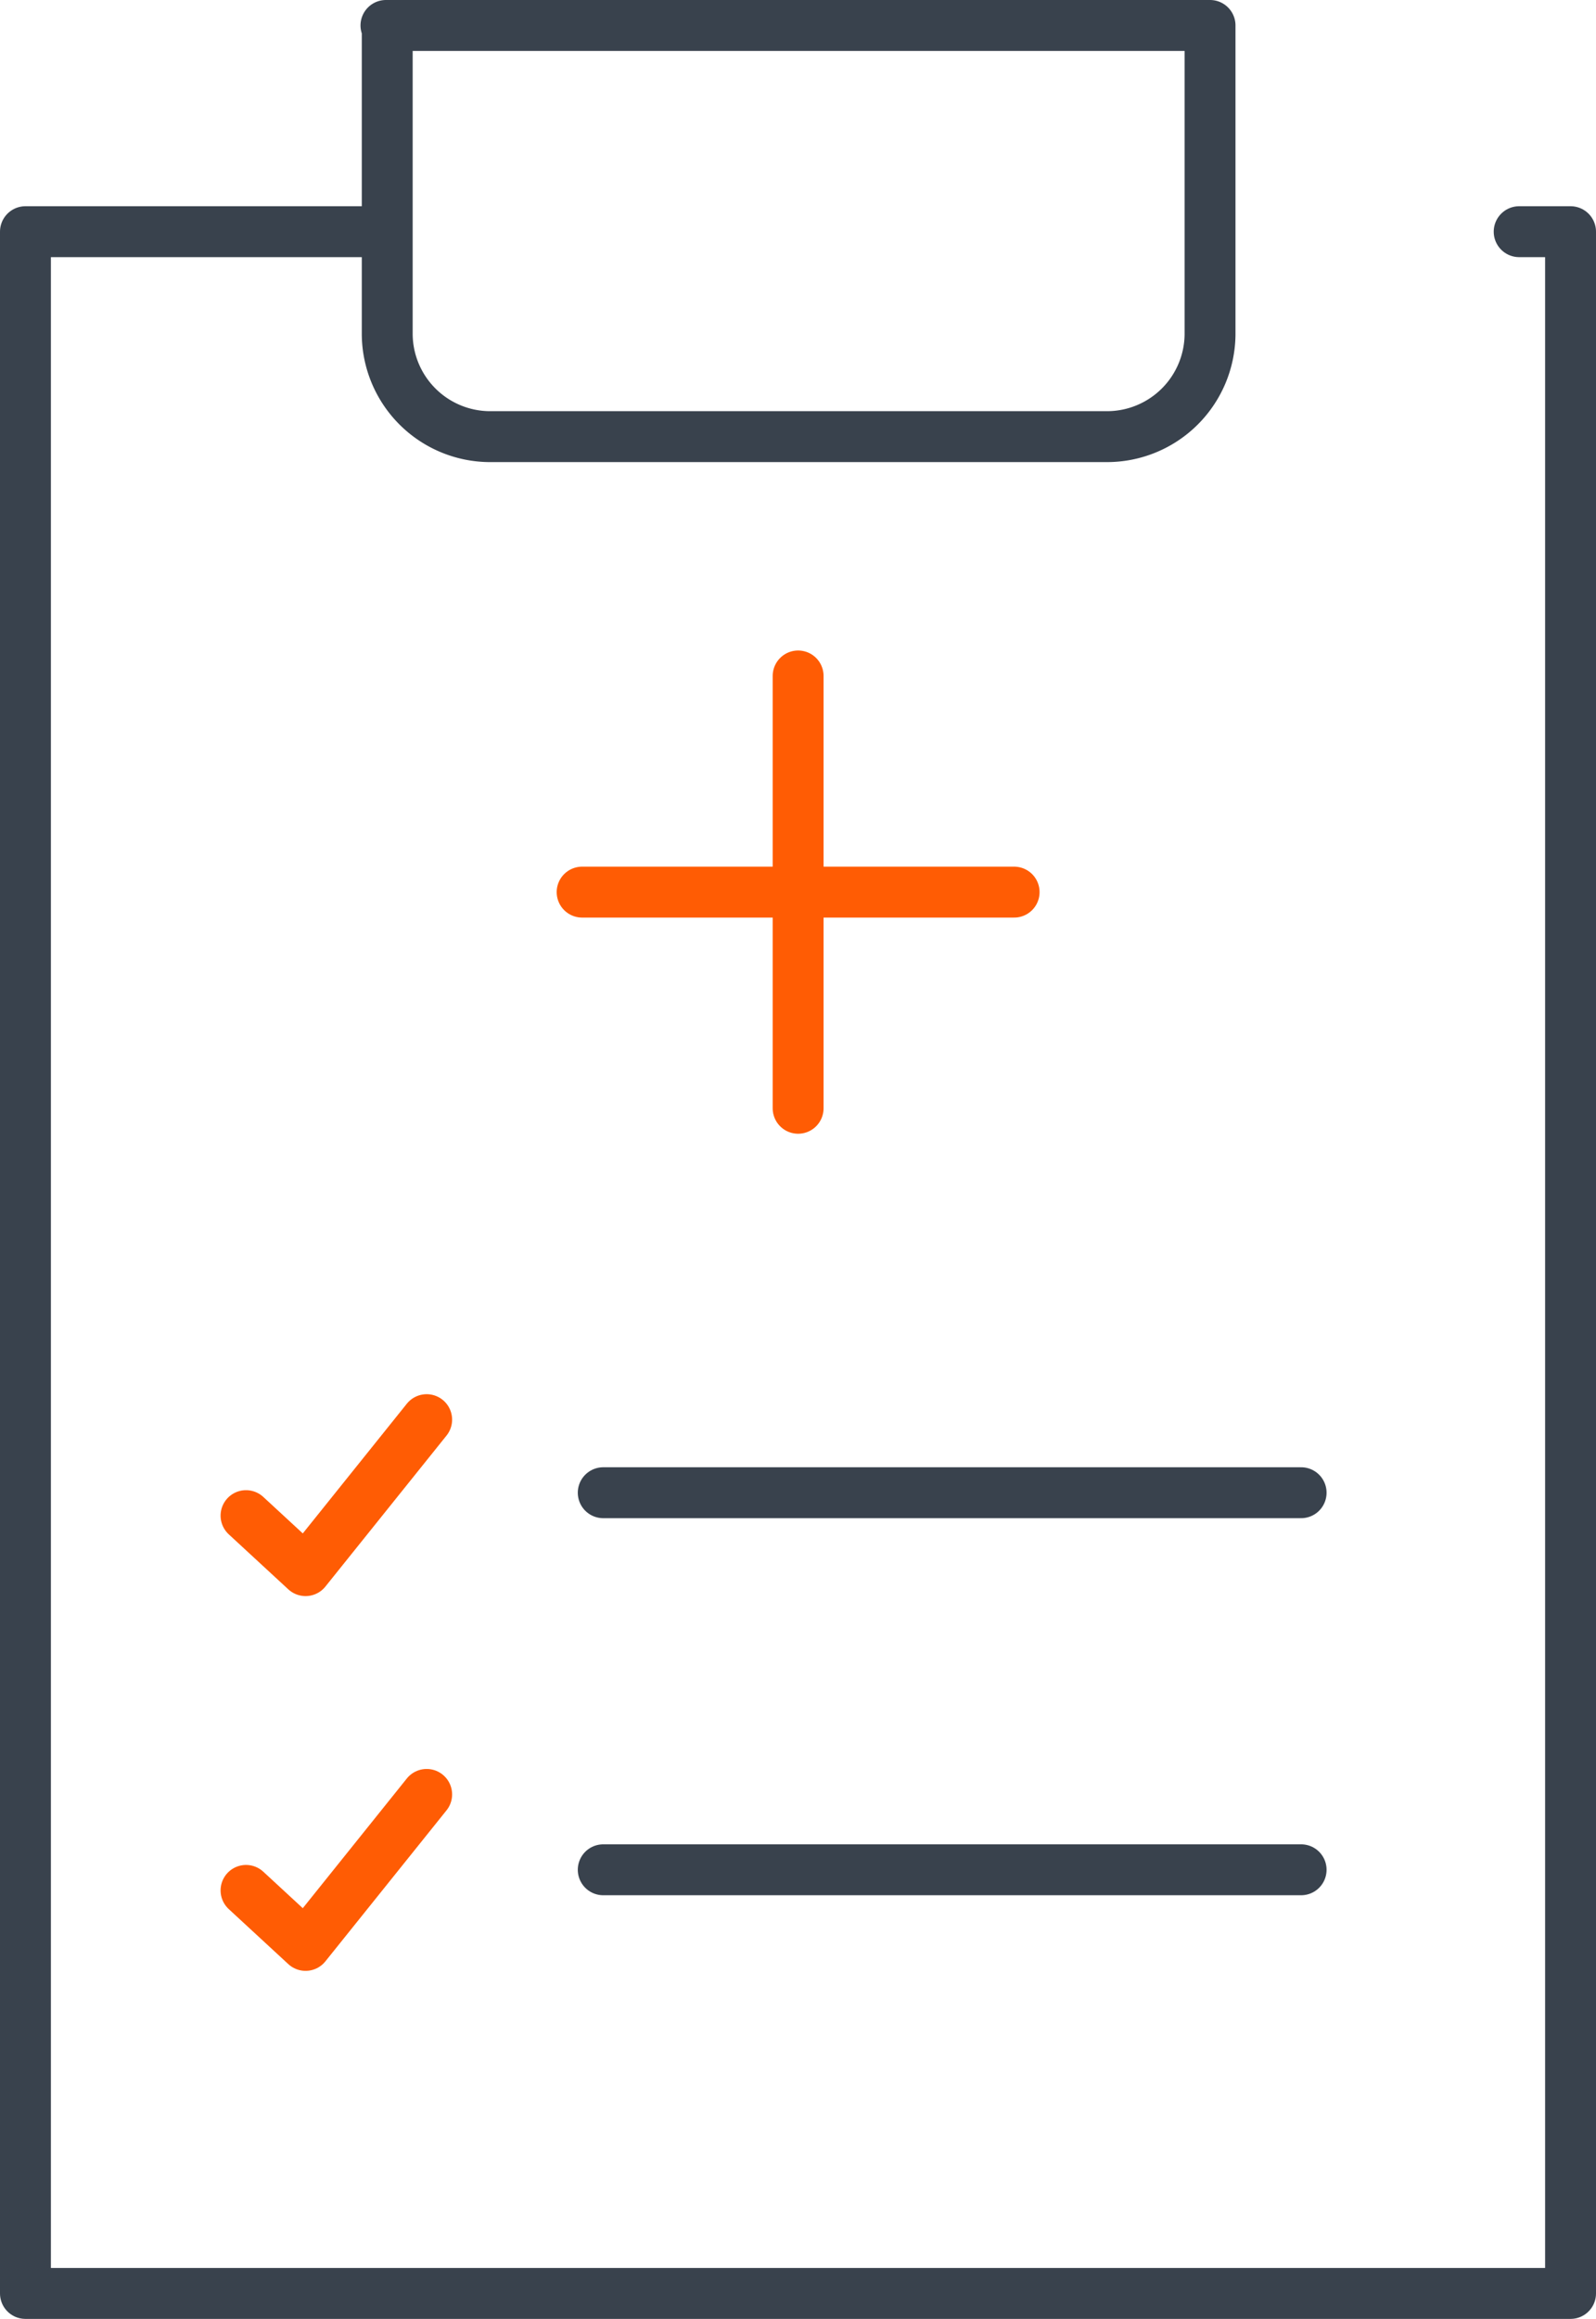 <svg xmlns="http://www.w3.org/2000/svg" viewBox="0 0 62.73 91.08"><defs><style>.cls-1,.cls-2,.cls-3,.cls-4{fill:none;stroke-linecap:round;stroke-width:2px;}.cls-1,.cls-3{stroke:#39424d;}.cls-1,.cls-4{stroke-linejoin:round;}.cls-2,.cls-4{stroke:#ff5c04;}.cls-2,.cls-3{stroke-miterlimit:10;}</style></defs><g id="レイヤー_2" data-name="レイヤー 2"><g id="レイヤー_1-2" data-name="レイヤー 1"><polyline class="cls-1" points="59.71 9.1 61.73 9.1 61.73 90.08 1 90.08 1 9.1 15.17 9.1"/><path class="cls-1" d="M15.17,1H47.56V13.15a4.05,4.05,0,0,1-4.05,4H19.22a4.05,4.05,0,0,1-4-4V1Z"/><line class="cls-2" x1="22.88" y1="35.04" x2="39.86" y2="35.04"/><line class="cls-2" x1="31.37" y1="26.55" x2="31.37" y2="43.53"/><line class="cls-3" x1="23.71" y1="58.63" x2="51.14" y2="58.63"/><line class="cls-3" x1="23.71" y1="73.44" x2="51.14" y2="73.44"/><polyline class="cls-4" points="9.67 59.53 12.01 61.69 16.77 55.76"/><polyline class="cls-4" points="9.67 74.25 12.01 76.41 16.77 70.48"/></g></g></svg>